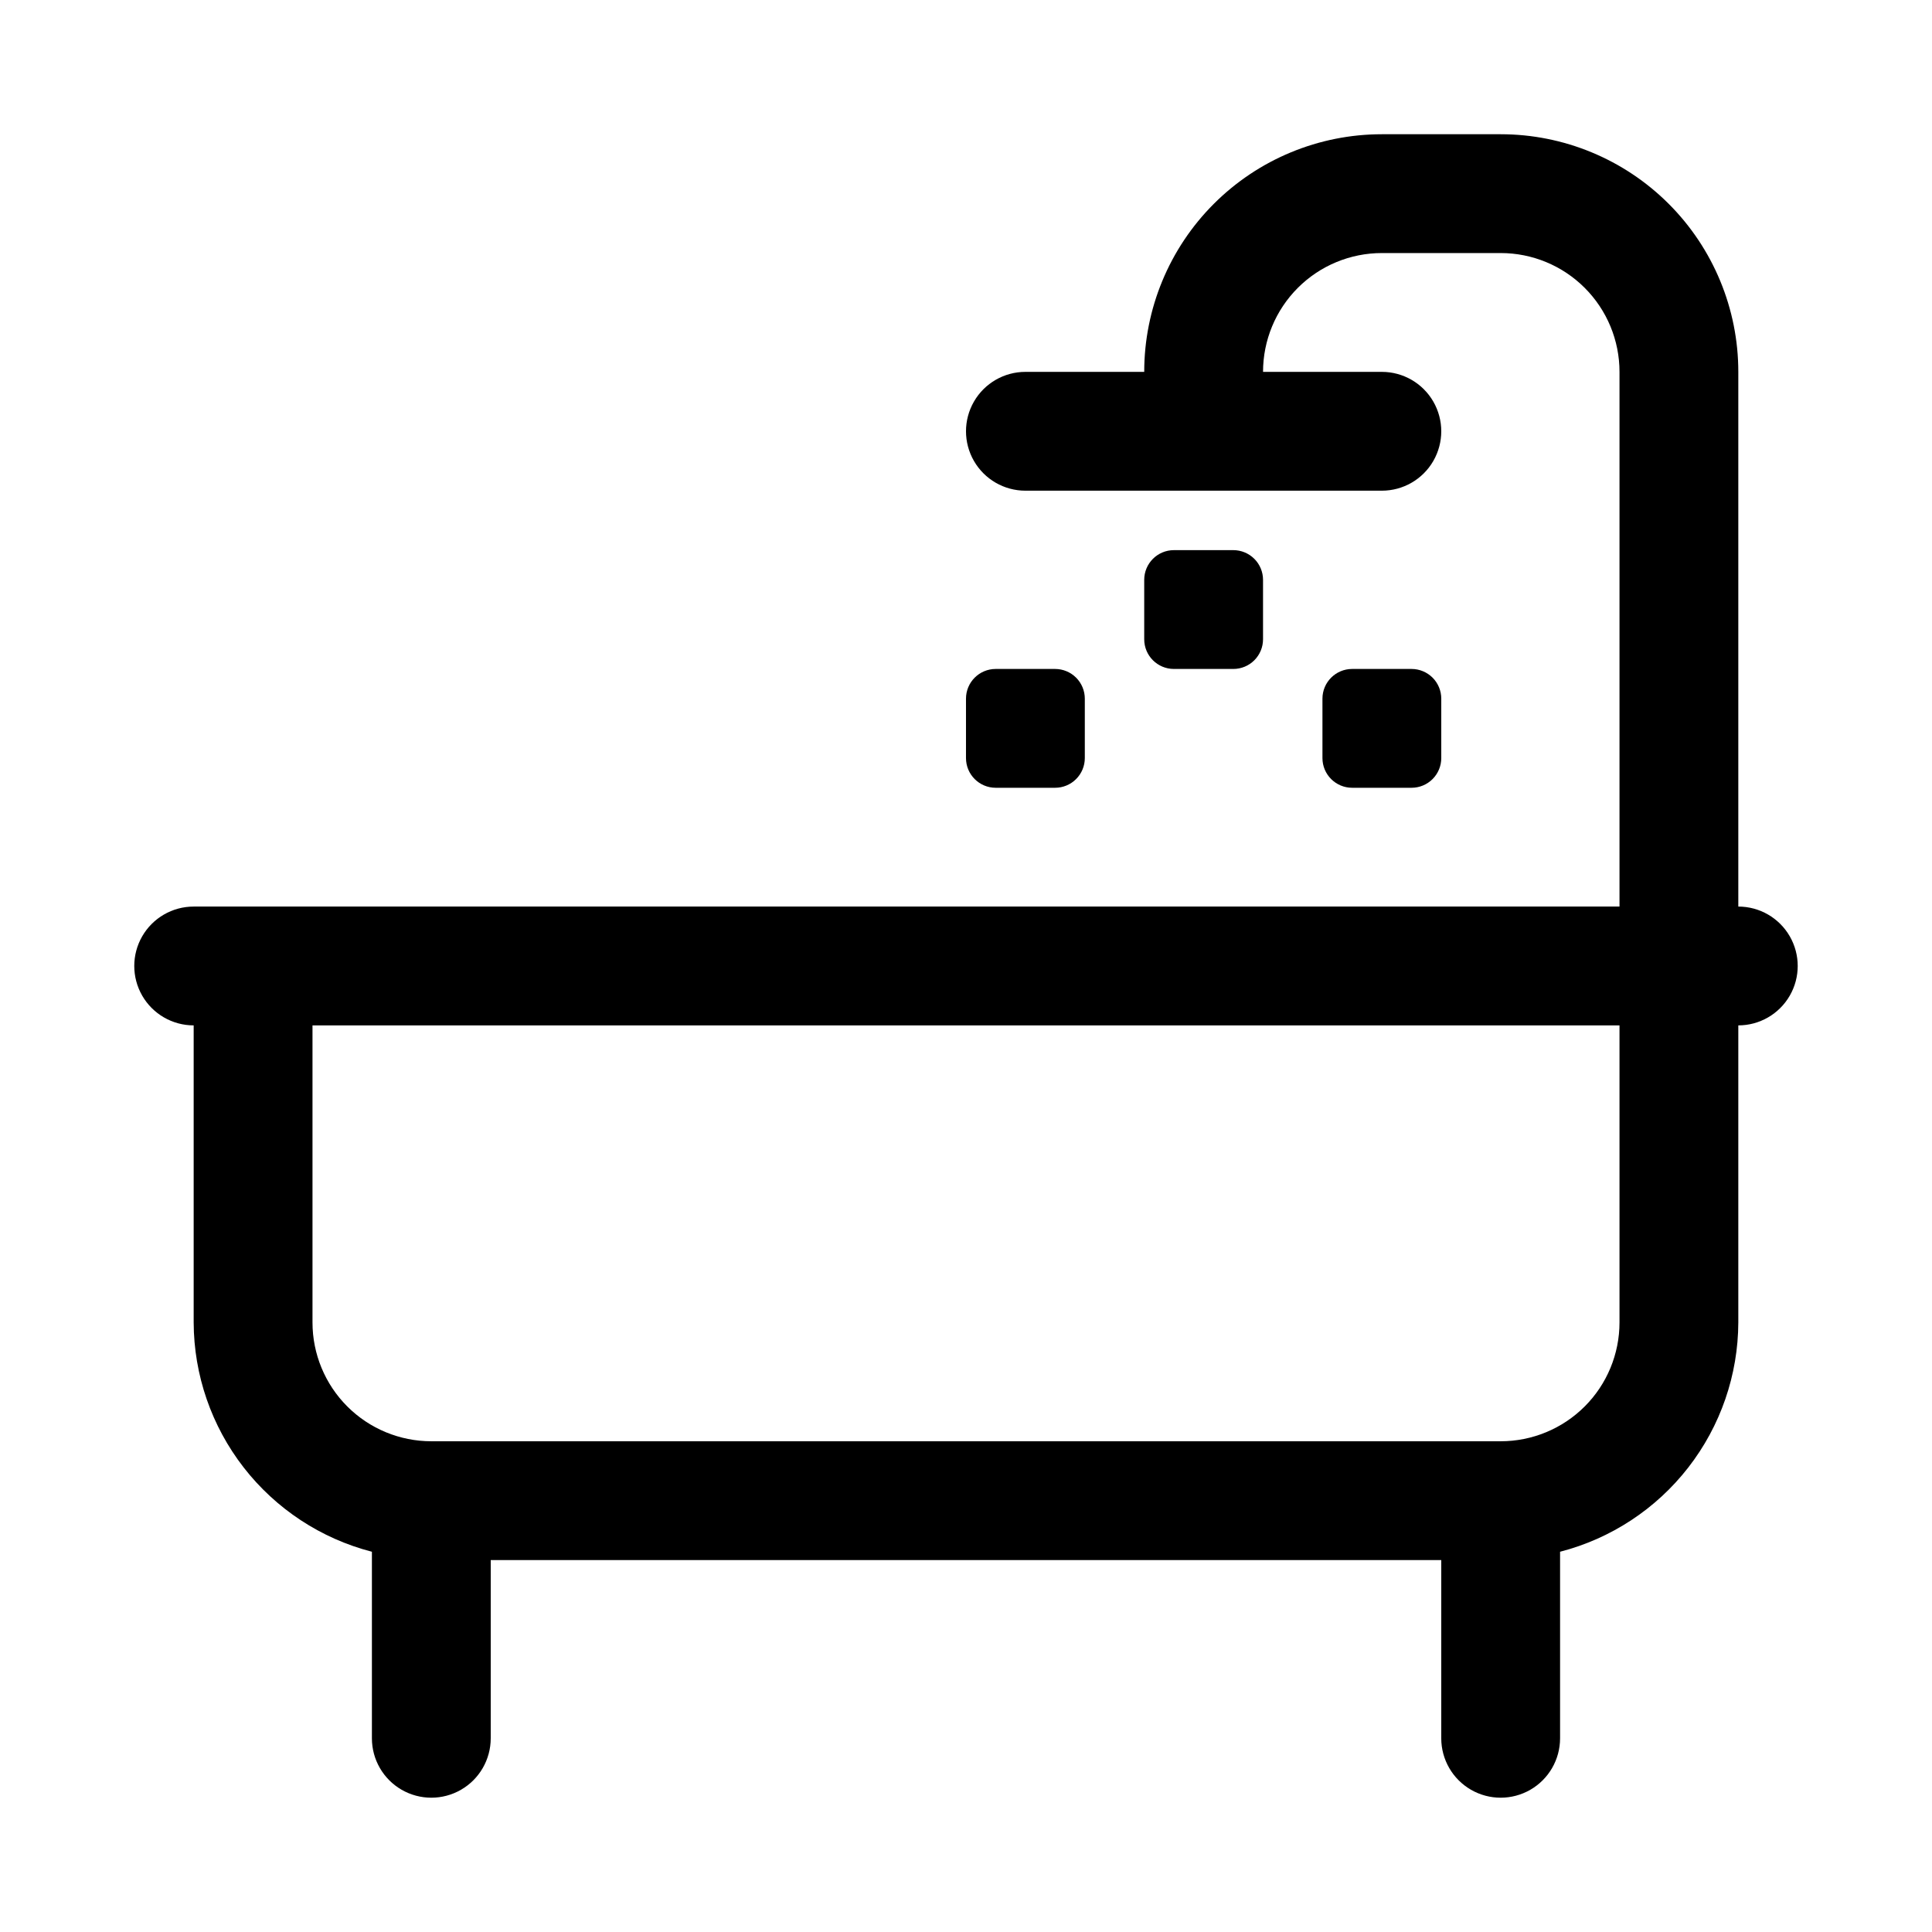 <?xml version="1.0" encoding="UTF-8"?>
<!-- Uploaded to: SVG Repo, www.svgrepo.com, Generator: SVG Repo Mixer Tools -->
<svg fill="#000000" width="800px" height="800px" version="1.1" viewBox="144 144 512 512" xmlns="http://www.w3.org/2000/svg">
 <path d="m604.67 384.25v-141.7c0-16.703-6.637-32.723-18.445-44.531-11.812-11.809-27.828-18.445-44.531-18.445h-31.488c-16.703 0-32.723 6.637-44.531 18.445-11.809 11.809-18.445 27.828-18.445 44.531h-31.488c-5.625 0-10.82 3-13.633 7.871-2.812 4.871-2.812 10.875 0 15.746 2.812 4.871 8.008 7.871 13.633 7.871h94.465c5.625 0 10.82-3 13.633-7.871 2.812-4.871 2.812-10.875 0-15.746-2.812-4.871-8.008-7.871-13.633-7.871h-31.488c0-8.352 3.316-16.359 9.223-22.266s13.914-9.223 22.266-9.223h31.488c8.352 0 16.359 3.316 22.266 9.223s9.223 13.914 9.223 22.266v141.7h-377.86c-5.625 0-10.82 3-13.633 7.871s-2.812 10.875 0 15.746 8.008 7.871 13.633 7.871v78.719c0.047 13.93 4.707 27.445 13.254 38.441s20.496 18.852 33.98 22.332v49.438c0 5.625 3 10.82 7.871 13.633 4.871 2.812 10.875 2.812 15.746 0 4.871-2.812 7.871-8.008 7.871-13.633v-47.234h251.9v47.234c0 5.625 3.004 10.82 7.875 13.633 4.871 2.812 10.871 2.812 15.742 0s7.871-8.008 7.871-13.633v-49.438c13.484-3.481 25.438-11.336 33.98-22.332 8.547-10.996 13.207-24.512 13.254-38.441v-78.719c5.625 0 10.82-3 13.633-7.871s2.812-10.875 0-15.746-8.008-7.871-13.633-7.871zm-62.977 141.7h-283.39c-8.352 0-16.359-3.316-22.266-9.223-5.902-5.902-9.223-13.914-9.223-22.266v-78.719h346.37v78.719c0 8.352-3.316 16.363-9.223 22.266-5.906 5.906-13.914 9.223-22.266 9.223zm-86.594-204.67c-4.348 0-7.871-3.523-7.871-7.871v-15.742c0-4.348 3.523-7.875 7.871-7.875h15.746c2.086 0 4.09 0.832 5.566 2.309 1.477 1.473 2.305 3.477 2.305 5.566v15.742c0 2.086-0.828 4.09-2.305 5.566-1.477 1.477-3.481 2.305-5.566 2.305zm-55.102 23.617v-15.746c0-4.348 3.523-7.871 7.871-7.871h15.742c2.09 0 4.09 0.832 5.566 2.305 1.477 1.477 2.309 3.481 2.309 5.566v15.746c0 2.086-0.832 4.09-2.309 5.566-1.477 1.477-3.477 2.305-5.566 2.305h-15.742c-4.348 0-7.871-3.523-7.871-7.871zm102.34 7.871c-4.348 0-7.875-3.523-7.875-7.871v-15.746c0-4.348 3.527-7.871 7.875-7.871h15.742c2.09 0 4.09 0.832 5.566 2.305 1.477 1.477 2.305 3.481 2.305 5.566v15.746c0 2.086-0.828 4.09-2.305 5.566-1.477 1.477-3.477 2.305-5.566 2.305z"/>
</svg>